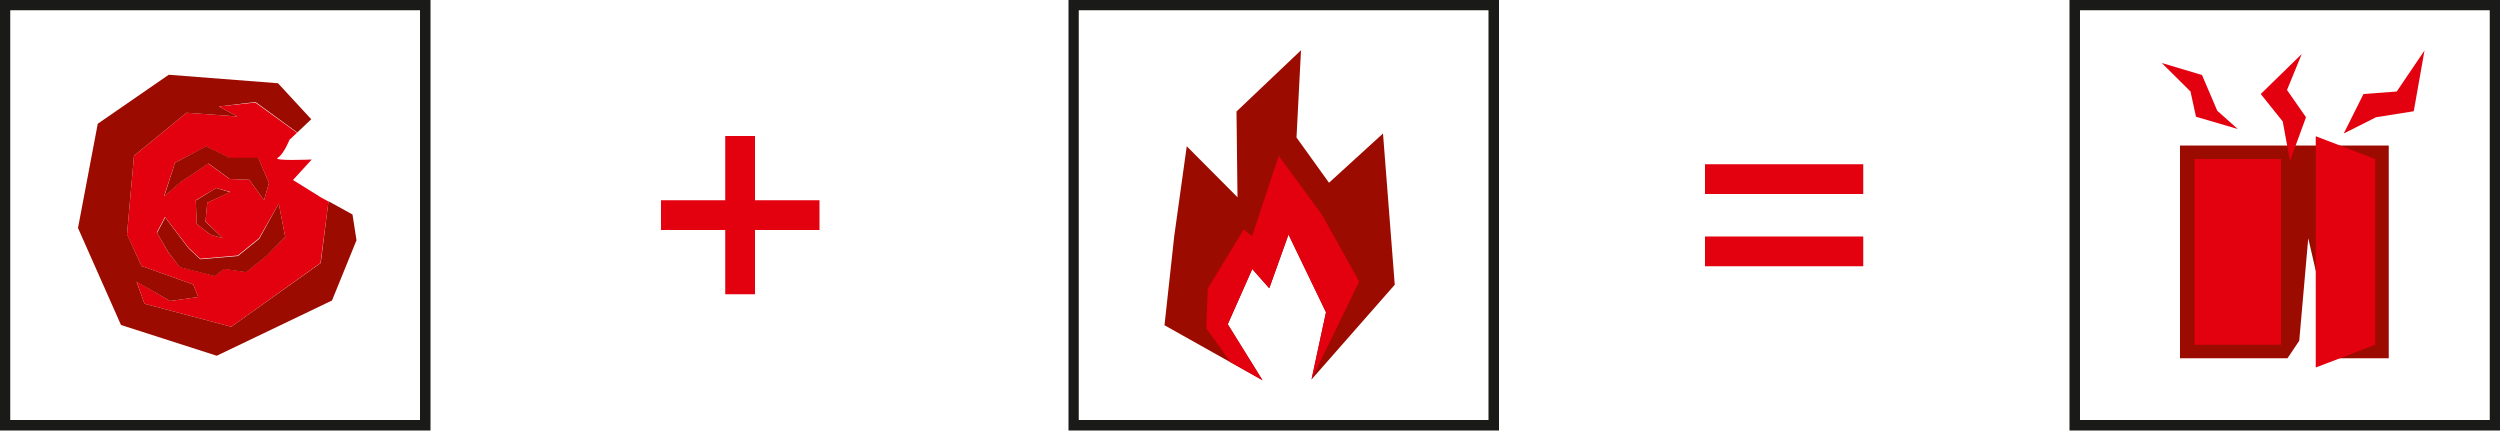 <?xml version="1.0" encoding="utf-8"?>
<!-- Generator: Adobe Illustrator 25.2.1, SVG Export Plug-In . SVG Version: 6.00 Build 0)  -->
<svg version="1.1" id="Ebene_1" xmlns="http://www.w3.org/2000/svg" xmlns:xlink="http://www.w3.org/1999/xlink" x="0px" y="0px"
	 width="1000px" height="175px" viewBox="0 0 1000 175" style="enable-background:new 0 0 1000 175;" xml:space="preserve">
<style type="text/css">
	.st0{fill:#E3000F;}
	.st1{clip-path:url(#SVGID_2_);fill:#E3000F;}
	.st2{clip-path:url(#SVGID_2_);fill:#9C0B00;}
	.st3{fill:#1A1A18;}
	.st4{fill:#9C0B00;}
</style>
<polygon class="st0" points="264.4,92 290.1,92 290.1,117.7 302,117.7 302,92 327.8,92 327.8,80.1 302,80.1 302,54.4 290.1,54.4 
	290.1,80.1 264.4,80.1 "/>
<path class="st0" d="M682,77.6h63.3V65.7H682V77.6z M682,106.5h63.3V94.6H682V106.5z"/>
<g>
	<defs>
		<rect id="SVGID_1_" x="31.2" y="29.9" width="111.4" height="112.4"/>
	</defs>
	<clipPath id="SVGID_2_">
		<use xlink:href="#SVGID_1_"  style="overflow:visible;"/>
	</clipPath>
	<path class="st1" d="M87.5,42.6l7.5,4l-20.4-1.5l-21,17.2l-2.8,31.5l5.8,12.6l20.7,7.4l2,5L68,120.4l-13.4-7.8l3.2,8.9l34.7,9.2
		l35.7-25.5l3.2-24.6l-2.8-1.5l-11.4-7.1l7.5-8.2c0,0-16,0.7-13.6-0.7c2.4-1.4,4.7-7.2,4.7-7.2l3-2.8l-16.7-12.1L87.5,42.6z
		 M111.5,81.4l2.6,13.4l-7.5,7.5l-8.2,6.5l-8.8-1.3l-3.6,2.9l-14.1-3.6l-4.6-5.9l-4.6-7.9l3.3-6.2l9.5,12.4l4.6,4.3l15-1.3l8.5-6.9
		L111.5,81.4z M89.1,95.3l-4.9-1.4l-5.5-4.3l-0.4-9.5l8.2-4.9l5.6,1.6l-9.2,4.3l-0.7,7.4L89.1,95.3z M107.6,73.2l-2,6.9l-5.9-8.2
		l-7.9-0.3l-8.5-6.2l-10.8,7.2l-6.9,5.9L70,65.1l12.4-6.5l9.5,4.6h11.4L107.6,73.2z"/>
	<polygon class="st2" points="82.4,58.5 70,65.1 65.7,78.5 72.6,72.6 83.4,65.4 91.9,71.6 99.7,71.9 105.6,80.1 107.6,73.2 
		103.3,63.1 91.9,63.1 	"/>
	<polygon class="st2" points="92,76.9 86.5,75.2 78.3,80.2 78.7,89.6 84.2,93.9 89.1,95.3 82.2,88.6 82.9,81.1 	"/>
	<polygon class="st2" points="95.2,102.4 80.1,103.7 75.5,99.4 66.1,87 62.8,93.2 67.4,101 71.9,106.9 86,110.5 89.6,107.6 
		98.4,108.9 106.6,102.4 114.1,94.8 111.5,81.4 103.7,95.5 	"/>
	<polygon class="st2" points="141,85.8 131.4,80.5 128.3,105.2 92.5,130.7 57.8,121.5 54.6,112.7 68,120.4 79.3,118.8 77.3,113.8 
		56.6,106.4 50.8,93.7 53.6,62.3 74.6,45.1 95,46.6 87.5,42.6 102.2,40.8 118.9,53 124.5,47.7 111.2,33.3 67.5,29.9 39.1,49.5 
		31.2,91.2 48.4,130 86.7,142.3 132.8,120.2 142.6,96.1 	"/>
</g>
<path class="st3" d="M4.1,4.1H168V168H4.1V4.1z M0,172.2h172.2V0H0V172.2z"/>
<polygon class="st4" points="520.4,20.1 494.6,44.6 495,78.9 474.7,58.5 469.7,94.4 465.8,130.1 465.8,130.1 505,152.1 491.1,129.7 
	500.9,107.6 507.7,115.3 515.4,93.8 530.4,124.9 524.6,151.8 557.9,113.9 553.2,53.4 531.6,73.1 518.6,55 "/>
<polygon class="st0" points="500.8,94.5 497.5,91.7 483.1,115.4 482.5,131.3 492.1,144.8 505,152.1 491.1,129.7 500.9,107.6 
	507.7,115.3 515.4,93.8 530.4,124.9 524.6,151.8 543.7,112.6 528.8,85.9 511.5,62.3 "/>
<path class="st3" d="M431.5,4.1h163.9V168H431.5V4.1z M427.4,172.2h172.2V0H427.4V172.2z"/>
<polygon class="st0" points="876.2,36.6 878.4,46.7 895.1,51.6 886.9,44.3 880.8,30 864.7,25.2 "/>
<polygon class="st4" points="955.5,58.2 872,58.2 872,143.3 915,143.3 919.7,136.3 923.3,95.3 934.4,143.3 955.5,143.3 "/>
<polygon class="st0" points="958.7,36.6 945.4,37.6 937.5,53.4 950.4,46.9 965.5,44.5 969.8,20.2 "/>
<polygon class="st0" points="926.3,147 926.3,147 950.1,137.9 950.1,63.6 926.3,54.5 "/>
<polygon class="st0" points="916,64.4 922.4,46.9 914.8,36 920.7,21.6 904.3,37.6 913.1,48.6 "/>
<rect x="877.8" y="63.6" class="st0" width="34.6" height="74.3"/>
<path class="st3" d="M832,4.1h163.9V168H832V4.1z M827.8,172.2H1000V0H827.8V172.2z"/>
</svg>
